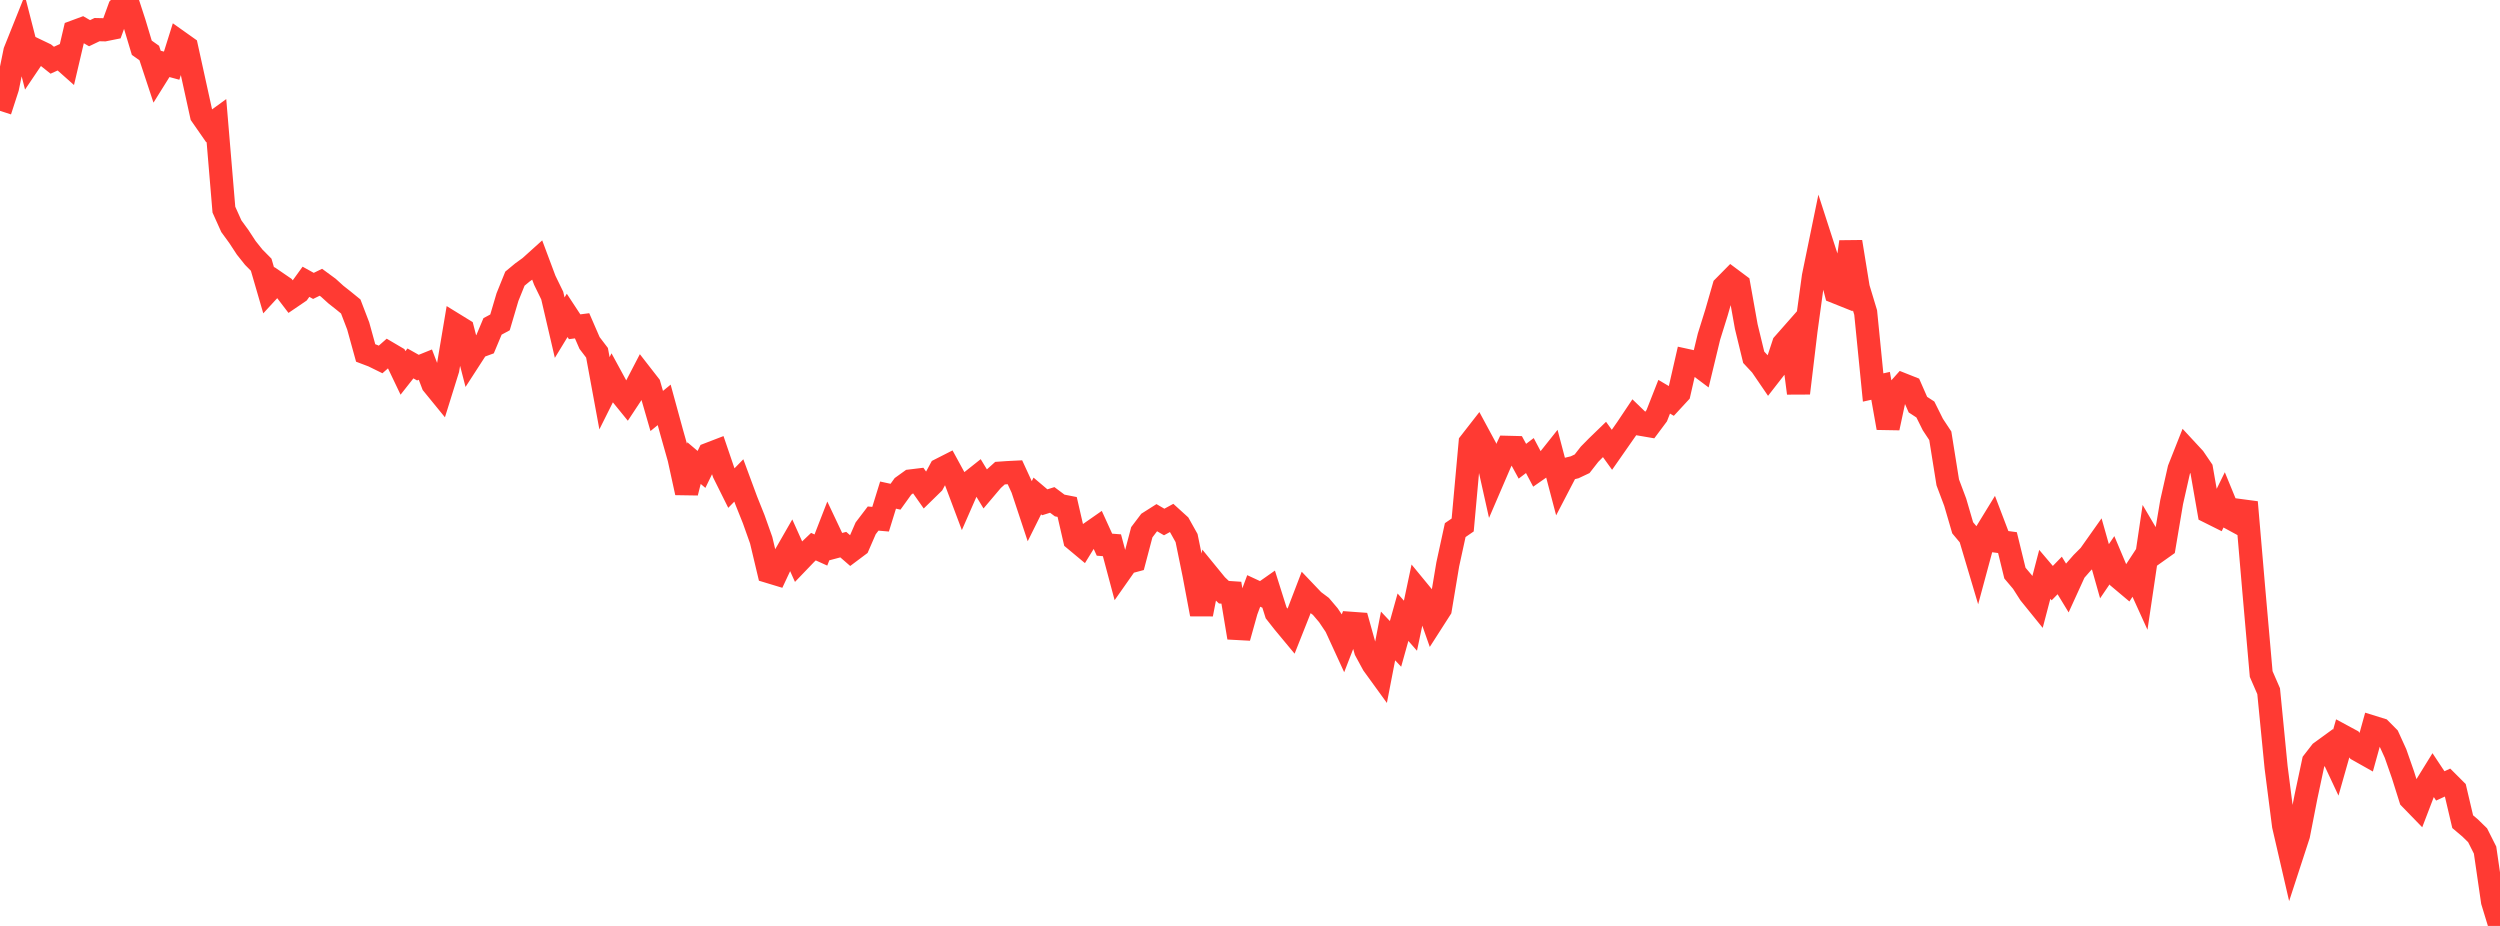 <?xml version="1.0" standalone="no"?>
<!DOCTYPE svg PUBLIC "-//W3C//DTD SVG 1.1//EN" "http://www.w3.org/Graphics/SVG/1.1/DTD/svg11.dtd">

<svg width="135" height="50" viewBox="0 0 135 50" preserveAspectRatio="none" 
  xmlns="http://www.w3.org/2000/svg"
  xmlns:xlink="http://www.w3.org/1999/xlink">


<polyline points="0.0, 5.985 0.403, 4.744 0.806, 2.77 1.209, 1.763 1.612, 3.334 2.015, 2.737 2.418, 2.93 2.821, 3.252 3.224, 3.069 3.627, 3.427 4.03, 1.71 4.433, 1.561 4.836, 1.793 5.239, 1.6 5.642, 1.609 6.045, 1.528 6.448, 0.423 6.851, 0.0 7.254, 1.236 7.657, 2.578 8.06, 2.863 8.463, 4.082 8.866, 3.437 9.269, 3.546 9.672, 2.264 10.075, 2.55 10.478, 4.385 10.881, 6.222 11.284, 6.802 11.687, 6.509 12.09, 11.32 12.493, 12.216 12.896, 12.769 13.299, 13.384 13.701, 13.888 14.104, 14.295 14.507, 15.682 14.91, 15.244 15.313, 15.52 15.716, 16.048 16.119, 15.774 16.522, 15.216 16.925, 15.439 17.328, 15.242 17.731, 15.538 18.134, 15.904 18.537, 16.222 18.94, 16.55 19.343, 17.601 19.746, 19.06 20.149, 19.213 20.552, 19.411 20.955, 19.057 21.358, 19.294 21.761, 20.137 22.164, 19.625 22.567, 19.852 22.97, 19.689 23.373, 20.744 23.776, 21.238 24.179, 19.946 24.582, 17.547 24.985, 17.795 25.388, 19.359 25.791, 18.736 26.194, 18.588 26.597, 17.626 27.0, 17.409 27.403, 16.045 27.806, 15.047 28.209, 14.713 28.612, 14.422 29.015, 14.059 29.418, 15.135 29.821, 15.962 30.224, 17.693 30.627, 17.031 31.03, 17.645 31.433, 17.593 31.836, 18.521 32.239, 19.05 32.642, 21.236 33.045, 20.429 33.448, 21.169 33.851, 21.665 34.254, 21.055 34.657, 20.279 35.06, 20.797 35.463, 22.193 35.866, 21.863 36.269, 23.336 36.672, 24.761 37.075, 26.605 37.478, 25.007 37.881, 25.349 38.284, 24.52 38.687, 24.365 39.09, 25.548 39.493, 26.357 39.896, 25.944 40.299, 27.033 40.701, 28.037 41.104, 29.171 41.507, 30.864 41.91, 30.986 42.313, 30.127 42.716, 29.424 43.119, 30.322 43.522, 29.902 43.925, 29.519 44.328, 29.701 44.731, 28.664 45.134, 29.517 45.537, 29.41 45.94, 29.76 46.343, 29.458 46.746, 28.531 47.149, 28.002 47.552, 28.037 47.955, 26.735 48.358, 26.823 48.761, 26.263 49.164, 25.973 49.567, 25.924 49.97, 26.498 50.373, 26.104 50.776, 25.359 51.179, 25.154 51.582, 25.893 51.985, 26.966 52.388, 26.045 52.791, 25.725 53.194, 26.39 53.597, 25.914 54.0, 25.55 54.403, 25.522 54.806, 25.502 55.209, 26.377 55.612, 27.592 56.015, 26.782 56.418, 27.123 56.821, 26.996 57.224, 27.297 57.627, 27.376 58.03, 29.13 58.433, 29.466 58.836, 28.811 59.239, 28.53 59.642, 29.413 60.045, 29.444 60.448, 30.954 60.851, 30.38 61.254, 30.272 61.657, 28.742 62.06, 28.209 62.463, 27.953 62.866, 28.188 63.269, 27.968 63.672, 28.334 64.075, 29.055 64.478, 31.027 64.881, 33.168 65.284, 31.104 65.687, 31.597 66.09, 31.979 66.493, 32.006 66.896, 34.432 67.299, 32.99 67.701, 31.91 68.104, 32.097 68.507, 31.814 68.91, 33.091 69.313, 33.604 69.716, 34.089 70.119, 33.072 70.522, 32.02 70.925, 32.443 71.328, 32.745 71.731, 33.22 72.134, 33.82 72.537, 34.697 72.94, 33.657 73.343, 33.686 73.746, 35.128 74.149, 35.87 74.552, 36.426 74.955, 34.343 75.358, 34.77 75.761, 33.329 76.164, 33.789 76.567, 31.884 76.97, 32.374 77.373, 33.519 77.776, 32.89 78.179, 30.477 78.582, 28.626 78.985, 28.349 79.388, 23.907 79.791, 23.39 80.194, 24.137 80.597, 25.945 81.0, 25.008 81.403, 24.156 81.806, 24.166 82.209, 24.907 82.612, 24.6 83.015, 25.364 83.418, 25.083 83.821, 24.576 84.224, 26.106 84.627, 25.332 85.03, 25.234 85.433, 25.044 85.836, 24.528 86.239, 24.119 86.642, 23.729 87.045, 24.289 87.448, 23.712 87.851, 23.134 88.254, 22.531 88.657, 22.92 89.06, 22.989 89.463, 22.449 89.866, 21.424 90.269, 21.661 90.672, 21.225 91.075, 19.463 91.478, 19.551 91.881, 19.853 92.284, 18.181 92.687, 16.89 93.09, 15.49 93.493, 15.082 93.896, 15.383 94.299, 17.636 94.701, 19.293 95.104, 19.725 95.507, 20.315 95.91, 19.797 96.313, 18.573 96.716, 18.116 97.119, 21.231 97.522, 17.862 97.925, 14.922 98.328, 12.959 98.731, 14.205 99.134, 15.77 99.537, 15.931 99.94, 13.059 100.343, 15.541 100.746, 16.877 101.149, 20.925 101.552, 20.835 101.955, 23.108 102.358, 21.223 102.761, 20.772 103.164, 20.932 103.567, 21.85 103.97, 22.113 104.373, 22.923 104.776, 23.533 105.179, 26.049 105.582, 27.122 105.985, 28.502 106.388, 28.985 106.791, 30.34 107.194, 28.846 107.597, 28.188 108.0, 29.247 108.403, 29.301 108.806, 30.948 109.209, 31.425 109.612, 32.054 110.015, 32.552 110.418, 31.014 110.821, 31.489 111.224, 31.075 111.627, 31.737 112.03, 30.854 112.433, 30.394 112.836, 29.99 113.239, 29.42 113.642, 30.847 114.045, 30.253 114.448, 31.209 114.851, 31.548 115.254, 30.932 115.657, 31.82 116.06, 29.107 116.463, 29.791 116.866, 29.505 117.269, 27.111 117.672, 25.327 118.075, 24.308 118.478, 24.743 118.881, 25.335 119.284, 27.644 119.687, 27.845 120.09, 27.023 120.493, 28.004 120.896, 28.223 121.299, 27.12 121.701, 31.815 122.104, 36.397 122.507, 37.324 122.91, 41.435 123.313, 44.584 123.716, 46.328 124.119, 45.092 124.522, 43.027 124.925, 41.135 125.328, 40.616 125.731, 40.323 126.134, 41.183 126.537, 39.763 126.94, 39.98 127.343, 40.499 127.746, 40.726 128.149, 39.272 128.552, 39.397 128.955, 39.803 129.358, 40.687 129.761, 41.84 130.164, 43.12 130.567, 43.535 130.97, 42.483 131.373, 41.831 131.776, 42.439 132.179, 42.253 132.582, 42.656 132.985, 44.37 133.388, 44.711 133.791, 45.104 134.194, 45.905 134.597, 48.679 135.0, 50.0" fill="none" stroke="#ff3a33" stroke-width="1.25"/>

</svg>